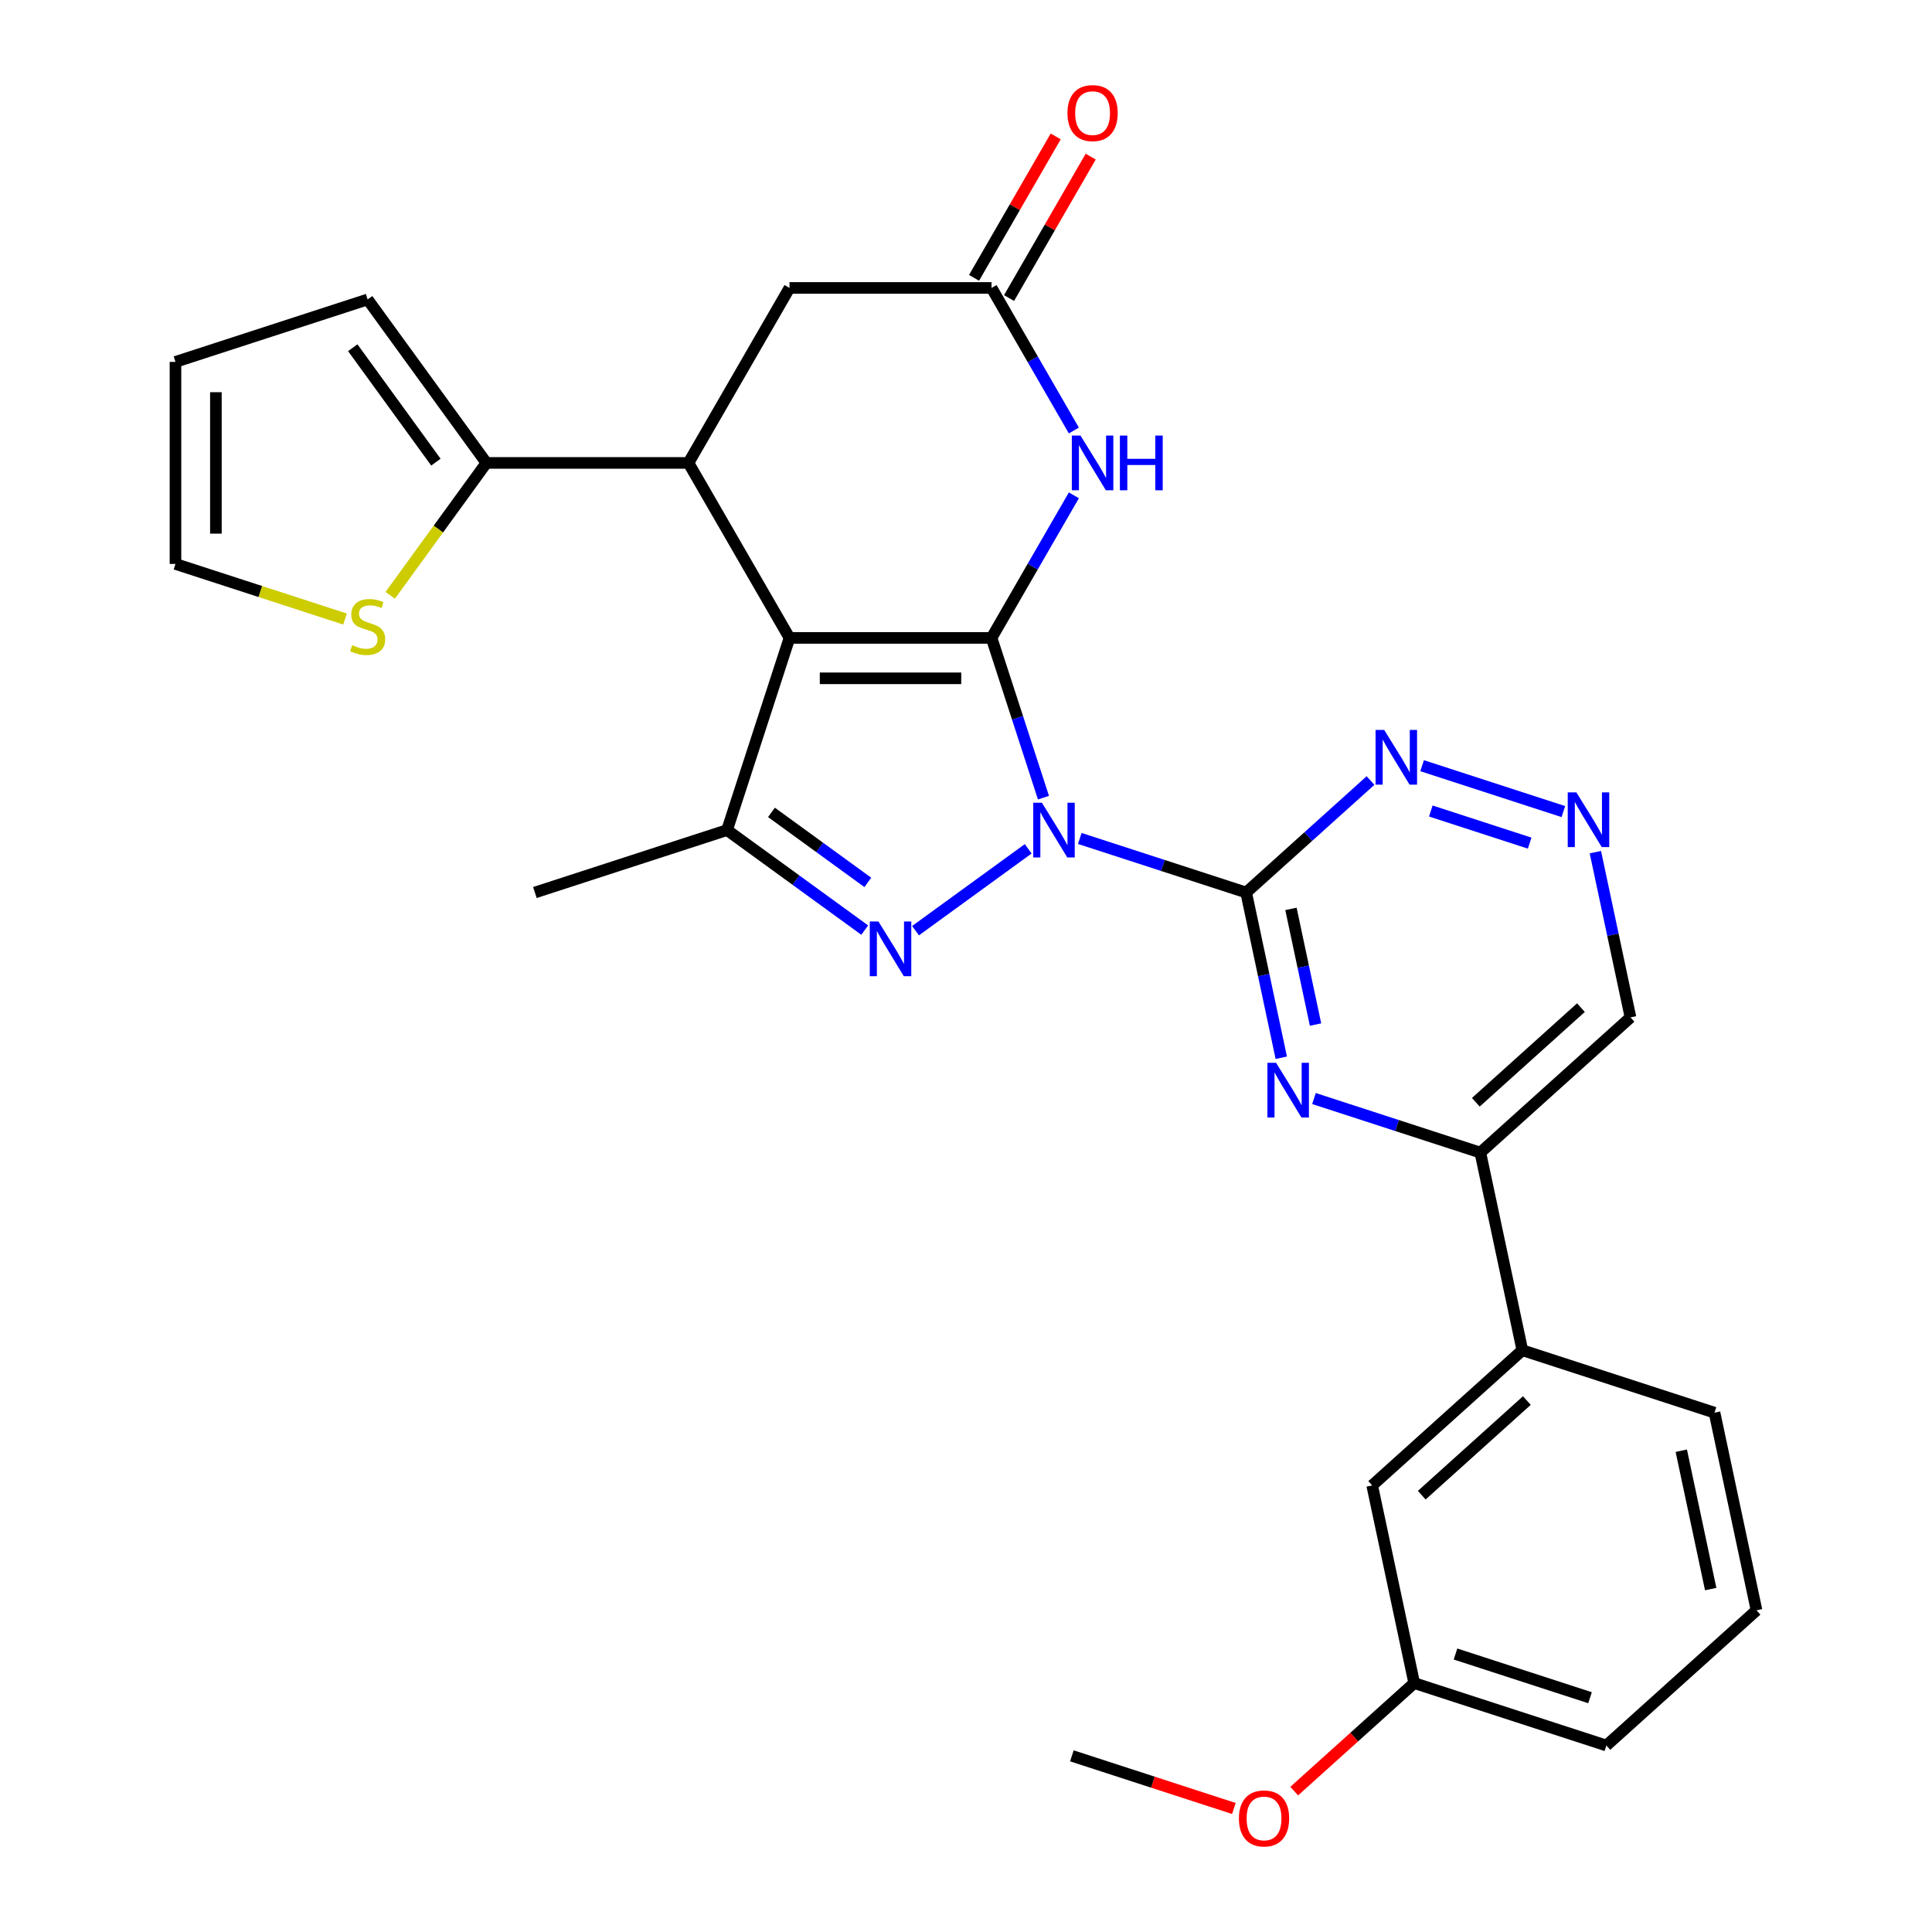 <?xml version='1.0' encoding='iso-8859-1'?>
<svg version='1.1' baseProfile='full'
              xmlns='http://www.w3.org/2000/svg'
                      xmlns:rdkit='http://www.rdkit.org/xml'
                      xmlns:xlink='http://www.w3.org/1999/xlink'
                  xml:space='preserve'
width='1000px' height='1000px' viewBox='0 0 1000 1000'>
<!-- END OF HEADER -->
<rect style='opacity:1.0;fill:#FFFFFF;stroke:none' width='1000' height='1000' x='0' y='0'> </rect>
<path class='bond-0' d='M 540.094,412.87 L 526.66,371.525' style='fill:none;fill-rule:evenodd;stroke:#0000FF;stroke-width:6px;stroke-linecap:butt;stroke-linejoin:miter;stroke-opacity:1' />
<path class='bond-0' d='M 526.66,371.525 L 513.226,330.179' style='fill:none;fill-rule:evenodd;stroke:#000000;stroke-width:6px;stroke-linecap:butt;stroke-linejoin:miter;stroke-opacity:1' />
<path class='bond-2' d='M 532.189,439.348 L 473.876,481.715' style='fill:none;fill-rule:evenodd;stroke:#0000FF;stroke-width:6px;stroke-linecap:butt;stroke-linejoin:miter;stroke-opacity:1' />
<path class='bond-3' d='M 558.899,433.984 L 601.954,447.974' style='fill:none;fill-rule:evenodd;stroke:#0000FF;stroke-width:6px;stroke-linecap:butt;stroke-linejoin:miter;stroke-opacity:1' />
<path class='bond-3' d='M 601.954,447.974 L 645.009,461.963' style='fill:none;fill-rule:evenodd;stroke:#000000;stroke-width:6px;stroke-linecap:butt;stroke-linejoin:miter;stroke-opacity:1' />
<path class='bond-1' d='M 513.226,330.179 L 408.642,330.179' style='fill:none;fill-rule:evenodd;stroke:#000000;stroke-width:6px;stroke-linecap:butt;stroke-linejoin:miter;stroke-opacity:1' />
<path class='bond-1' d='M 497.538,351.096 L 424.329,351.096' style='fill:none;fill-rule:evenodd;stroke:#000000;stroke-width:6px;stroke-linecap:butt;stroke-linejoin:miter;stroke-opacity:1' />
<path class='bond-5' d='M 513.226,330.179 L 534.529,293.281' style='fill:none;fill-rule:evenodd;stroke:#000000;stroke-width:6px;stroke-linecap:butt;stroke-linejoin:miter;stroke-opacity:1' />
<path class='bond-5' d='M 534.529,293.281 L 555.833,256.382' style='fill:none;fill-rule:evenodd;stroke:#0000FF;stroke-width:6px;stroke-linecap:butt;stroke-linejoin:miter;stroke-opacity:1' />
<path class='bond-6' d='M 408.642,330.179 L 356.35,239.607' style='fill:none;fill-rule:evenodd;stroke:#000000;stroke-width:6px;stroke-linecap:butt;stroke-linejoin:miter;stroke-opacity:1' />
<path class='bond-29' d='M 408.642,330.179 L 376.323,429.645' style='fill:none;fill-rule:evenodd;stroke:#000000;stroke-width:6px;stroke-linecap:butt;stroke-linejoin:miter;stroke-opacity:1' />
<path class='bond-4' d='M 447.579,481.415 L 411.951,455.53' style='fill:none;fill-rule:evenodd;stroke:#0000FF;stroke-width:6px;stroke-linecap:butt;stroke-linejoin:miter;stroke-opacity:1' />
<path class='bond-4' d='M 411.951,455.53 L 376.323,429.645' style='fill:none;fill-rule:evenodd;stroke:#000000;stroke-width:6px;stroke-linecap:butt;stroke-linejoin:miter;stroke-opacity:1' />
<path class='bond-4' d='M 449.185,456.728 L 424.246,438.608' style='fill:none;fill-rule:evenodd;stroke:#0000FF;stroke-width:6px;stroke-linecap:butt;stroke-linejoin:miter;stroke-opacity:1' />
<path class='bond-4' d='M 424.246,438.608 L 399.306,420.488' style='fill:none;fill-rule:evenodd;stroke:#000000;stroke-width:6px;stroke-linecap:butt;stroke-linejoin:miter;stroke-opacity:1' />
<path class='bond-7' d='M 645.009,461.963 L 654.099,504.725' style='fill:none;fill-rule:evenodd;stroke:#000000;stroke-width:6px;stroke-linecap:butt;stroke-linejoin:miter;stroke-opacity:1' />
<path class='bond-7' d='M 654.099,504.725 L 663.188,547.487' style='fill:none;fill-rule:evenodd;stroke:#0000FF;stroke-width:6px;stroke-linecap:butt;stroke-linejoin:miter;stroke-opacity:1' />
<path class='bond-7' d='M 668.196,470.443 L 674.558,500.376' style='fill:none;fill-rule:evenodd;stroke:#000000;stroke-width:6px;stroke-linecap:butt;stroke-linejoin:miter;stroke-opacity:1' />
<path class='bond-7' d='M 674.558,500.376 L 680.921,530.31' style='fill:none;fill-rule:evenodd;stroke:#0000FF;stroke-width:6px;stroke-linecap:butt;stroke-linejoin:miter;stroke-opacity:1' />
<path class='bond-10' d='M 645.009,461.963 L 677.193,432.985' style='fill:none;fill-rule:evenodd;stroke:#000000;stroke-width:6px;stroke-linecap:butt;stroke-linejoin:miter;stroke-opacity:1' />
<path class='bond-10' d='M 677.193,432.985 L 709.376,404.007' style='fill:none;fill-rule:evenodd;stroke:#0000FF;stroke-width:6px;stroke-linecap:butt;stroke-linejoin:miter;stroke-opacity:1' />
<path class='bond-23' d='M 376.323,429.645 L 276.858,461.963' style='fill:none;fill-rule:evenodd;stroke:#000000;stroke-width:6px;stroke-linecap:butt;stroke-linejoin:miter;stroke-opacity:1' />
<path class='bond-8' d='M 555.833,222.832 L 534.529,185.933' style='fill:none;fill-rule:evenodd;stroke:#0000FF;stroke-width:6px;stroke-linecap:butt;stroke-linejoin:miter;stroke-opacity:1' />
<path class='bond-8' d='M 534.529,185.933 L 513.226,149.035' style='fill:none;fill-rule:evenodd;stroke:#000000;stroke-width:6px;stroke-linecap:butt;stroke-linejoin:miter;stroke-opacity:1' />
<path class='bond-9' d='M 356.35,239.607 L 251.765,239.607' style='fill:none;fill-rule:evenodd;stroke:#000000;stroke-width:6px;stroke-linecap:butt;stroke-linejoin:miter;stroke-opacity:1' />
<path class='bond-31' d='M 356.35,239.607 L 408.642,149.035' style='fill:none;fill-rule:evenodd;stroke:#000000;stroke-width:6px;stroke-linecap:butt;stroke-linejoin:miter;stroke-opacity:1' />
<path class='bond-11' d='M 680.108,568.601 L 723.164,582.591' style='fill:none;fill-rule:evenodd;stroke:#0000FF;stroke-width:6px;stroke-linecap:butt;stroke-linejoin:miter;stroke-opacity:1' />
<path class='bond-11' d='M 723.164,582.591 L 766.219,596.58' style='fill:none;fill-rule:evenodd;stroke:#000000;stroke-width:6px;stroke-linecap:butt;stroke-linejoin:miter;stroke-opacity:1' />
<path class='bond-13' d='M 513.226,149.035 L 408.642,149.035' style='fill:none;fill-rule:evenodd;stroke:#000000;stroke-width:6px;stroke-linecap:butt;stroke-linejoin:miter;stroke-opacity:1' />
<path class='bond-17' d='M 522.283,154.264 L 543.413,117.665' style='fill:none;fill-rule:evenodd;stroke:#000000;stroke-width:6px;stroke-linecap:butt;stroke-linejoin:miter;stroke-opacity:1' />
<path class='bond-17' d='M 543.413,117.665 L 564.544,81.066' style='fill:none;fill-rule:evenodd;stroke:#FF0000;stroke-width:6px;stroke-linecap:butt;stroke-linejoin:miter;stroke-opacity:1' />
<path class='bond-17' d='M 504.168,143.805 L 525.299,107.206' style='fill:none;fill-rule:evenodd;stroke:#000000;stroke-width:6px;stroke-linecap:butt;stroke-linejoin:miter;stroke-opacity:1' />
<path class='bond-17' d='M 525.299,107.206 L 546.429,70.607' style='fill:none;fill-rule:evenodd;stroke:#FF0000;stroke-width:6px;stroke-linecap:butt;stroke-linejoin:miter;stroke-opacity:1' />
<path class='bond-14' d='M 251.765,239.607 L 226.876,273.864' style='fill:none;fill-rule:evenodd;stroke:#000000;stroke-width:6px;stroke-linecap:butt;stroke-linejoin:miter;stroke-opacity:1' />
<path class='bond-14' d='M 226.876,273.864 L 201.987,308.121' style='fill:none;fill-rule:evenodd;stroke:#CCCC00;stroke-width:6px;stroke-linecap:butt;stroke-linejoin:miter;stroke-opacity:1' />
<path class='bond-16' d='M 251.765,239.607 L 190.292,154.997' style='fill:none;fill-rule:evenodd;stroke:#000000;stroke-width:6px;stroke-linecap:butt;stroke-linejoin:miter;stroke-opacity:1' />
<path class='bond-16' d='M 225.622,239.21 L 182.591,179.983' style='fill:none;fill-rule:evenodd;stroke:#000000;stroke-width:6px;stroke-linecap:butt;stroke-linejoin:miter;stroke-opacity:1' />
<path class='bond-12' d='M 736.085,396.322 L 809.192,420.076' style='fill:none;fill-rule:evenodd;stroke:#0000FF;stroke-width:6px;stroke-linecap:butt;stroke-linejoin:miter;stroke-opacity:1' />
<path class='bond-12' d='M 740.588,419.778 L 791.763,436.406' style='fill:none;fill-rule:evenodd;stroke:#0000FF;stroke-width:6px;stroke-linecap:butt;stroke-linejoin:miter;stroke-opacity:1' />
<path class='bond-15' d='M 766.219,596.58 L 787.963,698.879' style='fill:none;fill-rule:evenodd;stroke:#000000;stroke-width:6px;stroke-linecap:butt;stroke-linejoin:miter;stroke-opacity:1' />
<path class='bond-30' d='M 766.219,596.58 L 843.94,526.6' style='fill:none;fill-rule:evenodd;stroke:#000000;stroke-width:6px;stroke-linecap:butt;stroke-linejoin:miter;stroke-opacity:1' />
<path class='bond-30' d='M 763.881,570.539 L 818.286,521.553' style='fill:none;fill-rule:evenodd;stroke:#000000;stroke-width:6px;stroke-linecap:butt;stroke-linejoin:miter;stroke-opacity:1' />
<path class='bond-21' d='M 825.761,441.076 L 834.851,483.838' style='fill:none;fill-rule:evenodd;stroke:#0000FF;stroke-width:6px;stroke-linecap:butt;stroke-linejoin:miter;stroke-opacity:1' />
<path class='bond-21' d='M 834.851,483.838 L 843.94,526.6' style='fill:none;fill-rule:evenodd;stroke:#000000;stroke-width:6px;stroke-linecap:butt;stroke-linejoin:miter;stroke-opacity:1' />
<path class='bond-18' d='M 178.598,320.418 L 134.712,306.158' style='fill:none;fill-rule:evenodd;stroke:#CCCC00;stroke-width:6px;stroke-linecap:butt;stroke-linejoin:miter;stroke-opacity:1' />
<path class='bond-18' d='M 134.712,306.158 L 90.827,291.899' style='fill:none;fill-rule:evenodd;stroke:#000000;stroke-width:6px;stroke-linecap:butt;stroke-linejoin:miter;stroke-opacity:1' />
<path class='bond-19' d='M 787.963,698.879 L 710.242,768.859' style='fill:none;fill-rule:evenodd;stroke:#000000;stroke-width:6px;stroke-linecap:butt;stroke-linejoin:miter;stroke-opacity:1' />
<path class='bond-19' d='M 790.301,724.92 L 735.896,773.906' style='fill:none;fill-rule:evenodd;stroke:#000000;stroke-width:6px;stroke-linecap:butt;stroke-linejoin:miter;stroke-opacity:1' />
<path class='bond-25' d='M 787.963,698.879 L 887.429,731.197' style='fill:none;fill-rule:evenodd;stroke:#000000;stroke-width:6px;stroke-linecap:butt;stroke-linejoin:miter;stroke-opacity:1' />
<path class='bond-20' d='M 190.292,154.997 L 90.827,187.315' style='fill:none;fill-rule:evenodd;stroke:#000000;stroke-width:6px;stroke-linecap:butt;stroke-linejoin:miter;stroke-opacity:1' />
<path class='bond-32' d='M 90.827,291.899 L 90.827,187.315' style='fill:none;fill-rule:evenodd;stroke:#000000;stroke-width:6px;stroke-linecap:butt;stroke-linejoin:miter;stroke-opacity:1' />
<path class='bond-32' d='M 111.744,276.211 L 111.744,203.003' style='fill:none;fill-rule:evenodd;stroke:#000000;stroke-width:6px;stroke-linecap:butt;stroke-linejoin:miter;stroke-opacity:1' />
<path class='bond-22' d='M 710.242,768.859 L 731.986,871.158' style='fill:none;fill-rule:evenodd;stroke:#000000;stroke-width:6px;stroke-linecap:butt;stroke-linejoin:miter;stroke-opacity:1' />
<path class='bond-24' d='M 731.986,871.158 L 700.933,899.118' style='fill:none;fill-rule:evenodd;stroke:#000000;stroke-width:6px;stroke-linecap:butt;stroke-linejoin:miter;stroke-opacity:1' />
<path class='bond-24' d='M 700.933,899.118 L 669.88,927.079' style='fill:none;fill-rule:evenodd;stroke:#FF0000;stroke-width:6px;stroke-linecap:butt;stroke-linejoin:miter;stroke-opacity:1' />
<path class='bond-33' d='M 731.986,871.158 L 831.452,903.476' style='fill:none;fill-rule:evenodd;stroke:#000000;stroke-width:6px;stroke-linecap:butt;stroke-linejoin:miter;stroke-opacity:1' />
<path class='bond-33' d='M 753.37,856.113 L 822.996,878.735' style='fill:none;fill-rule:evenodd;stroke:#000000;stroke-width:6px;stroke-linecap:butt;stroke-linejoin:miter;stroke-opacity:1' />
<path class='bond-28' d='M 638.651,936.065 L 596.725,922.442' style='fill:none;fill-rule:evenodd;stroke:#FF0000;stroke-width:6px;stroke-linecap:butt;stroke-linejoin:miter;stroke-opacity:1' />
<path class='bond-28' d='M 596.725,922.442 L 554.8,908.82' style='fill:none;fill-rule:evenodd;stroke:#000000;stroke-width:6px;stroke-linecap:butt;stroke-linejoin:miter;stroke-opacity:1' />
<path class='bond-26' d='M 887.429,731.197 L 909.173,833.496' style='fill:none;fill-rule:evenodd;stroke:#000000;stroke-width:6px;stroke-linecap:butt;stroke-linejoin:miter;stroke-opacity:1' />
<path class='bond-26' d='M 870.231,750.891 L 885.452,822.5' style='fill:none;fill-rule:evenodd;stroke:#000000;stroke-width:6px;stroke-linecap:butt;stroke-linejoin:miter;stroke-opacity:1' />
<path class='bond-27' d='M 909.173,833.496 L 831.452,903.476' style='fill:none;fill-rule:evenodd;stroke:#000000;stroke-width:6px;stroke-linecap:butt;stroke-linejoin:miter;stroke-opacity:1' />
<path  class='atom-0' d='M 539.284 415.485
L 548.564 430.485
Q 549.484 431.965, 550.964 434.645
Q 552.444 437.325, 552.524 437.485
L 552.524 415.485
L 556.284 415.485
L 556.284 443.805
L 552.404 443.805
L 542.444 427.405
Q 541.284 425.485, 540.044 423.285
Q 538.844 421.085, 538.484 420.405
L 538.484 443.805
L 534.804 443.805
L 534.804 415.485
L 539.284 415.485
' fill='#0000FF'/>
<path  class='atom-3' d='M 454.674 476.958
L 463.954 491.958
Q 464.874 493.438, 466.354 496.118
Q 467.834 498.798, 467.914 498.958
L 467.914 476.958
L 471.674 476.958
L 471.674 505.278
L 467.794 505.278
L 457.834 488.878
Q 456.674 486.958, 455.434 484.758
Q 454.234 482.558, 453.874 481.878
L 453.874 505.278
L 450.194 505.278
L 450.194 476.958
L 454.674 476.958
' fill='#0000FF'/>
<path  class='atom-6' d='M 559.258 225.447
L 568.538 240.447
Q 569.458 241.927, 570.938 244.607
Q 572.418 247.287, 572.498 247.447
L 572.498 225.447
L 576.258 225.447
L 576.258 253.767
L 572.378 253.767
L 562.418 237.367
Q 561.258 235.447, 560.018 233.247
Q 558.818 231.047, 558.458 230.367
L 558.458 253.767
L 554.778 253.767
L 554.778 225.447
L 559.258 225.447
' fill='#0000FF'/>
<path  class='atom-6' d='M 579.658 225.447
L 583.498 225.447
L 583.498 237.487
L 597.978 237.487
L 597.978 225.447
L 601.818 225.447
L 601.818 253.767
L 597.978 253.767
L 597.978 240.687
L 583.498 240.687
L 583.498 253.767
L 579.658 253.767
L 579.658 225.447
' fill='#0000FF'/>
<path  class='atom-8' d='M 660.494 550.102
L 669.774 565.102
Q 670.694 566.582, 672.174 569.262
Q 673.654 571.942, 673.734 572.102
L 673.734 550.102
L 677.494 550.102
L 677.494 578.422
L 673.614 578.422
L 663.654 562.022
Q 662.494 560.102, 661.254 557.902
Q 660.054 555.702, 659.694 555.022
L 659.694 578.422
L 656.014 578.422
L 656.014 550.102
L 660.494 550.102
' fill='#0000FF'/>
<path  class='atom-11' d='M 716.47 377.823
L 725.75 392.823
Q 726.67 394.303, 728.15 396.983
Q 729.63 399.663, 729.71 399.823
L 729.71 377.823
L 733.47 377.823
L 733.47 406.143
L 729.59 406.143
L 719.63 389.743
Q 718.47 387.823, 717.23 385.623
Q 716.03 383.423, 715.67 382.743
L 715.67 406.143
L 711.99 406.143
L 711.99 377.823
L 716.47 377.823
' fill='#0000FF'/>
<path  class='atom-13' d='M 815.936 410.141
L 825.216 425.141
Q 826.136 426.621, 827.616 429.301
Q 829.096 431.981, 829.176 432.141
L 829.176 410.141
L 832.936 410.141
L 832.936 438.461
L 829.056 438.461
L 819.096 422.061
Q 817.936 420.141, 816.696 417.941
Q 815.496 415.741, 815.136 415.061
L 815.136 438.461
L 811.456 438.461
L 811.456 410.141
L 815.936 410.141
' fill='#0000FF'/>
<path  class='atom-15' d='M 182.292 333.937
Q 182.612 334.057, 183.932 334.617
Q 185.252 335.177, 186.692 335.537
Q 188.172 335.857, 189.612 335.857
Q 192.292 335.857, 193.852 334.577
Q 195.412 333.257, 195.412 330.977
Q 195.412 329.417, 194.612 328.457
Q 193.852 327.497, 192.652 326.977
Q 191.452 326.457, 189.452 325.857
Q 186.932 325.097, 185.412 324.377
Q 183.932 323.657, 182.852 322.137
Q 181.812 320.617, 181.812 318.057
Q 181.812 314.497, 184.212 312.297
Q 186.652 310.097, 191.452 310.097
Q 194.732 310.097, 198.452 311.657
L 197.532 314.737
Q 194.132 313.337, 191.572 313.337
Q 188.812 313.337, 187.292 314.497
Q 185.772 315.617, 185.812 317.577
Q 185.812 319.097, 186.572 320.017
Q 187.372 320.937, 188.492 321.457
Q 189.652 321.977, 191.572 322.577
Q 194.132 323.377, 195.652 324.177
Q 197.172 324.977, 198.252 326.617
Q 199.372 328.217, 199.372 330.977
Q 199.372 334.897, 196.732 337.017
Q 194.132 339.097, 189.772 339.097
Q 187.252 339.097, 185.332 338.537
Q 183.452 338.017, 181.212 337.097
L 182.292 333.937
' fill='#CCCC00'/>
<path  class='atom-18' d='M 552.518 58.542
Q 552.518 51.742, 555.878 47.942
Q 559.238 44.142, 565.518 44.142
Q 571.798 44.142, 575.158 47.942
Q 578.518 51.742, 578.518 58.542
Q 578.518 65.422, 575.118 69.342
Q 571.718 73.222, 565.518 73.222
Q 559.278 73.222, 555.878 69.342
Q 552.518 65.462, 552.518 58.542
M 565.518 70.022
Q 569.838 70.022, 572.158 67.142
Q 574.518 64.222, 574.518 58.542
Q 574.518 52.982, 572.158 50.182
Q 569.838 47.342, 565.518 47.342
Q 561.198 47.342, 558.838 50.142
Q 556.518 52.942, 556.518 58.542
Q 556.518 64.262, 558.838 67.142
Q 561.198 70.022, 565.518 70.022
' fill='#FF0000'/>
<path  class='atom-25' d='M 641.265 941.218
Q 641.265 934.418, 644.625 930.618
Q 647.985 926.818, 654.265 926.818
Q 660.545 926.818, 663.905 930.618
Q 667.265 934.418, 667.265 941.218
Q 667.265 948.098, 663.865 952.018
Q 660.465 955.898, 654.265 955.898
Q 648.025 955.898, 644.625 952.018
Q 641.265 948.138, 641.265 941.218
M 654.265 952.698
Q 658.585 952.698, 660.905 949.818
Q 663.265 946.898, 663.265 941.218
Q 663.265 935.658, 660.905 932.858
Q 658.585 930.018, 654.265 930.018
Q 649.945 930.018, 647.585 932.818
Q 645.265 935.618, 645.265 941.218
Q 645.265 946.938, 647.585 949.818
Q 649.945 952.698, 654.265 952.698
' fill='#FF0000'/>
</svg>
